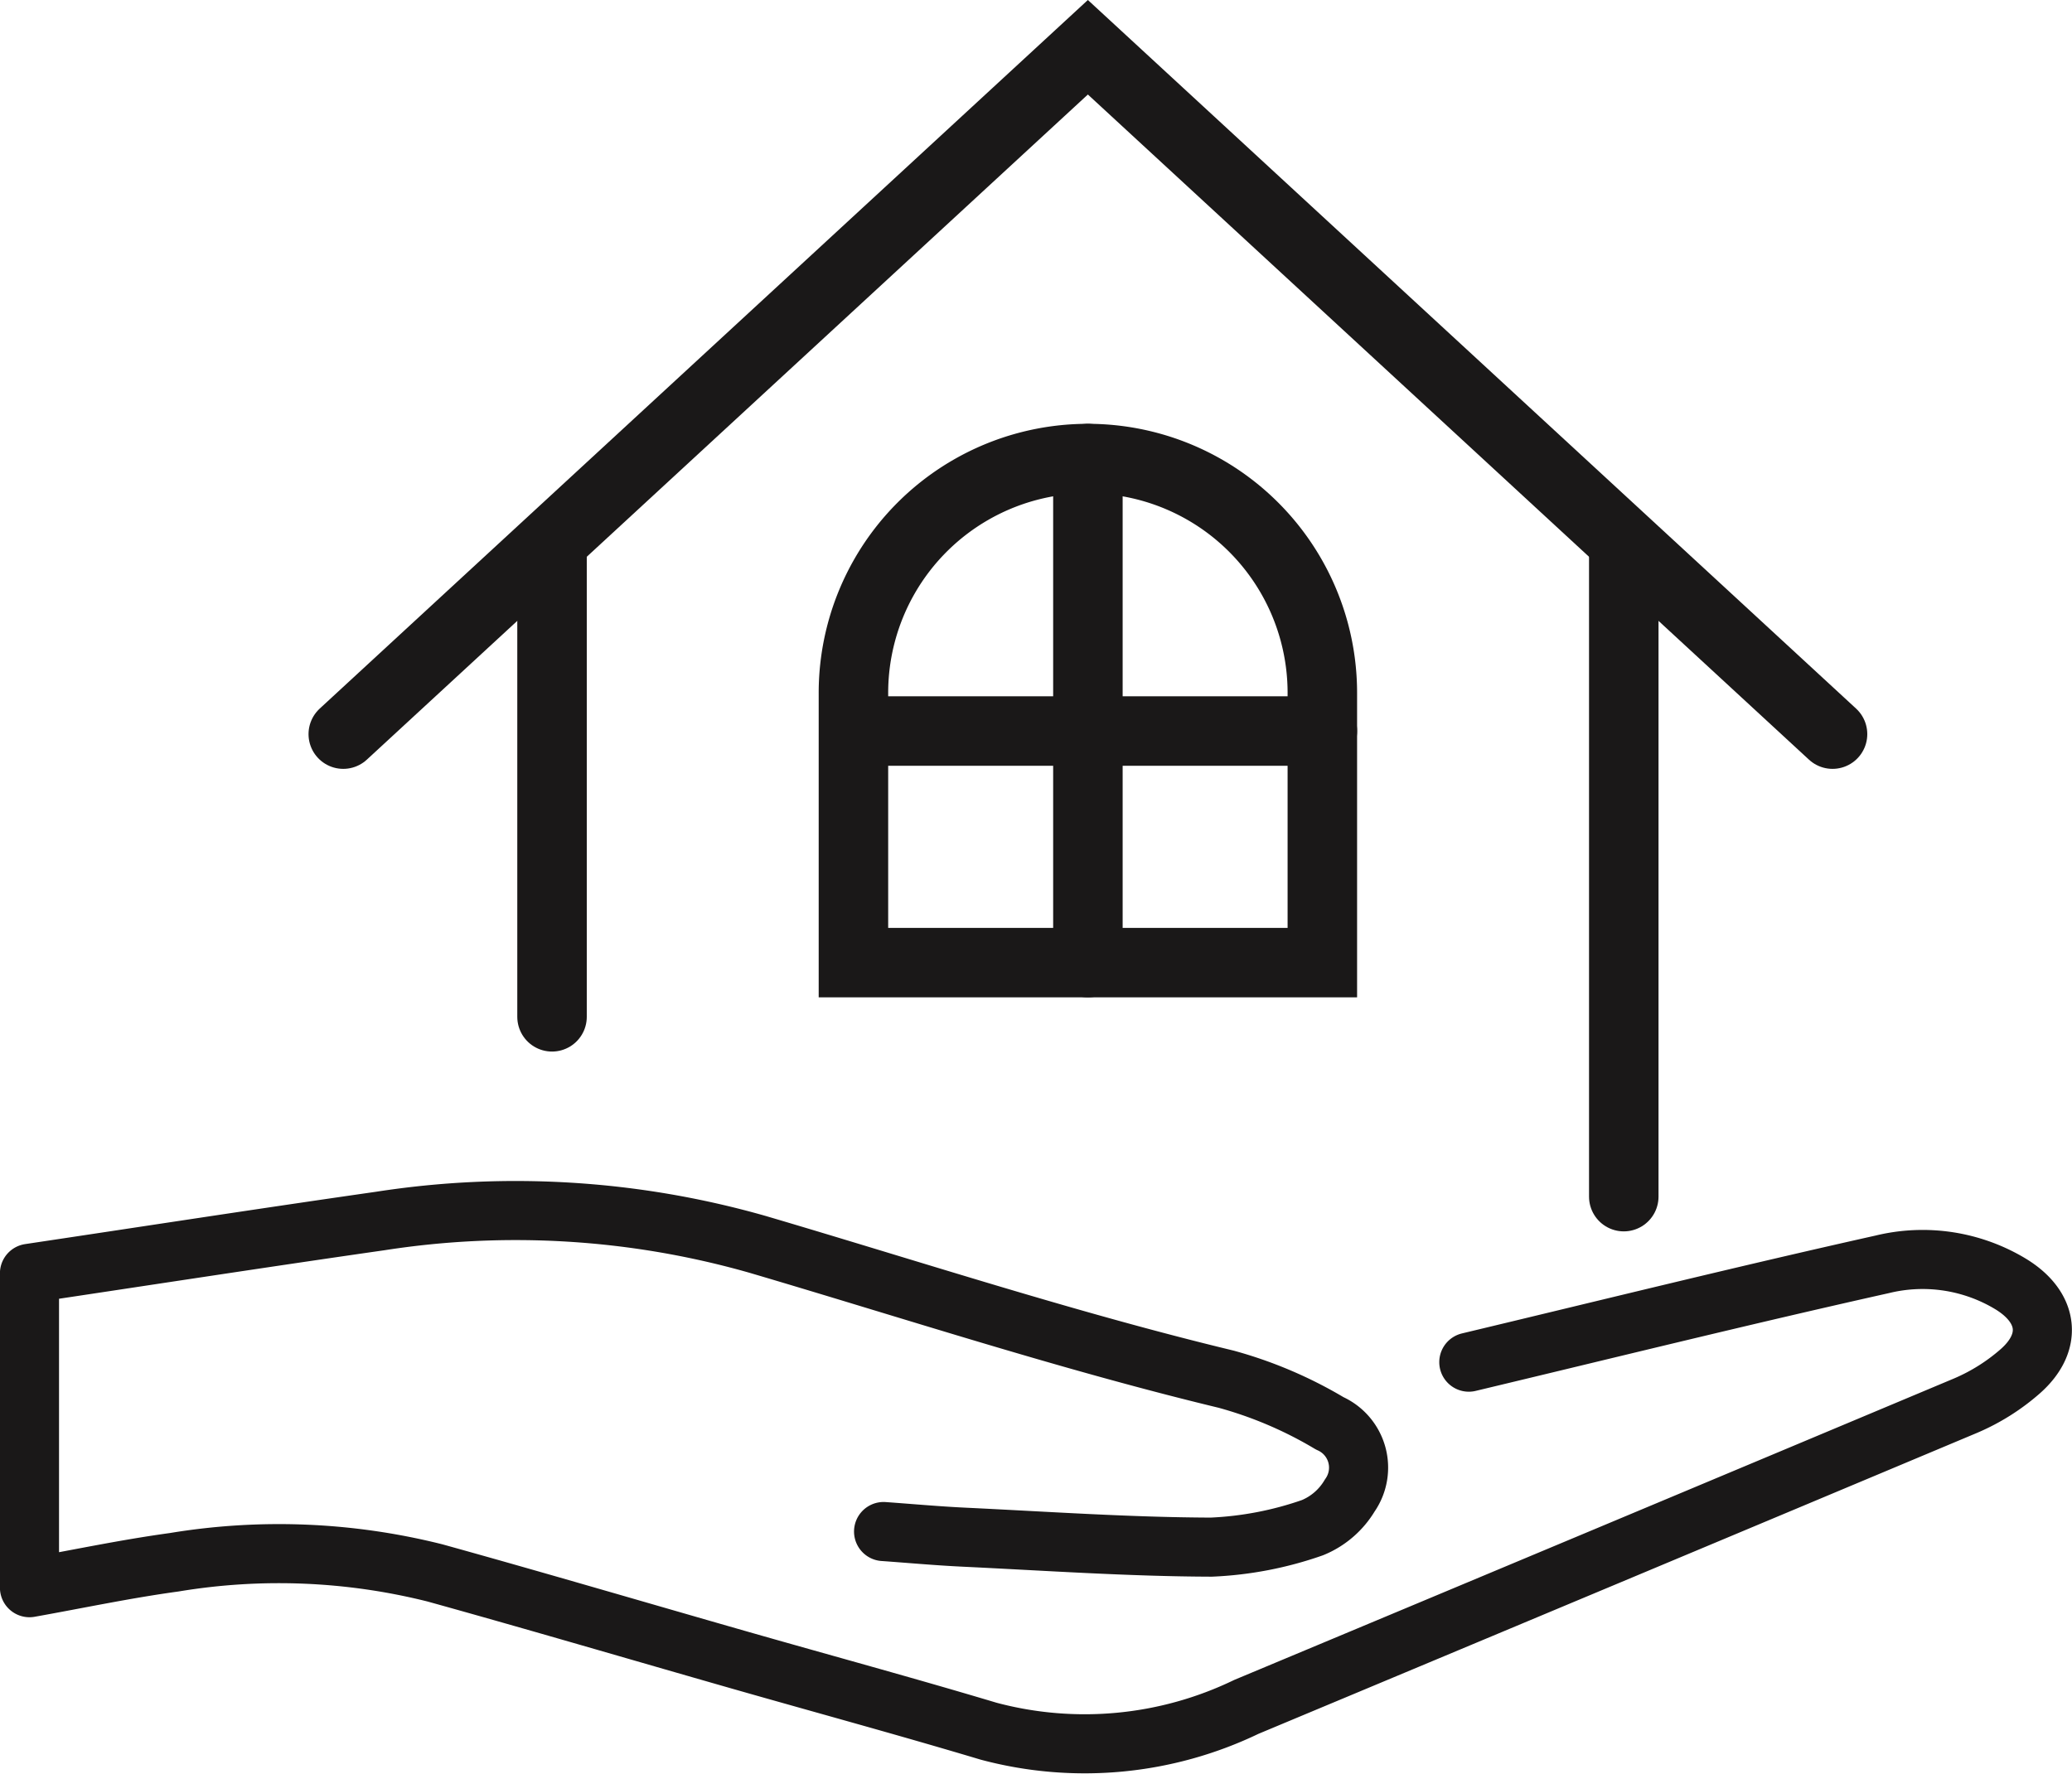 <svg xmlns="http://www.w3.org/2000/svg" width="77.943" height="66.741" viewBox="0 0 77.943 66.741">
  <g id="participate-icon-18" transform="translate(-10840.277 -7117.936)">
    <path id="Path_5688" data-name="Path 5688" d="M318.515,61.423c1.012.072,2.024.165,3.038.213,3.1.148,6.194.364,9.291.374a13.2,13.2,0,0,0,3.806-.733,2.917,2.917,0,0,0,1.4-1.208,1.822,1.822,0,0,0-.753-2.717,15.677,15.677,0,0,0-3.9-1.662c-5.95-1.435-11.758-3.344-17.622-5.072a33.164,33.164,0,0,0-14.189-.88c-4.4.63-8.8,1.311-13.2,1.969V63.536c1.812-.323,3.617-.707,5.439-.956a24.1,24.1,0,0,1,9.813.4c3.833,1.064,7.65,2.19,11.475,3.284,3.116.891,6.245,1.741,9.35,2.671a14.007,14.007,0,0,0,9.7-.915q13.535-5.657,27.06-11.336a7.678,7.678,0,0,0,2.046-1.287c1.238-1.087,1.08-2.4-.334-3.274a6.4,6.4,0,0,0-4.848-.755c-5.2,1.162-10.374,2.443-15.557,3.682" transform="translate(10555 7114.14)" fill="none" stroke="#1a1818" stroke-linecap="round" stroke-linejoin="round" stroke-width="2.223"/>
    <path id="Path_5689" data-name="Path 5689" d="M354.212,31.419,326.2,5.574l-28.01,25.845" transform="translate(10555 7114.14)" fill="none" stroke="#1a1818" stroke-linecap="round" stroke-miterlimit="10" stroke-width="2.614"/>
    <line id="Line_69" data-name="Line 69" y2="17.531" transform="translate(10861.043 7138.665)" fill="none" stroke="#1a1818" stroke-linecap="round" stroke-miterlimit="10" stroke-width="2.614"/>
    <line id="Line_70" data-name="Line 70" y1="24.297" transform="translate(10901.359 7138.665)" fill="none" stroke="#1a1818" stroke-linecap="round" stroke-miterlimit="10" stroke-width="2.614"/>
    <path id="Path_5690" data-name="Path 5690" d="M326.2,21.05h0a8.818,8.818,0,0,0-8.819,8.819V40.017H335.02V29.869A8.818,8.818,0,0,0,326.2,21.05Z" transform="translate(10555 7114.14)" fill="none" stroke="#1a1818" stroke-linecap="round" stroke-miterlimit="10" stroke-width="2.614"/>
    <line id="Line_71" data-name="Line 71" y1="18.967" transform="translate(10881.201 7135.19)" fill="none" stroke="#1a1818" stroke-linecap="round" stroke-miterlimit="10" stroke-width="2.614"/>
    <line id="Line_72" data-name="Line 72" x2="17.471" transform="translate(10872.55 7145.443)" fill="none" stroke="#1a1818" stroke-linecap="round" stroke-miterlimit="10" stroke-width="2.614"/>
  </g>
</svg>
